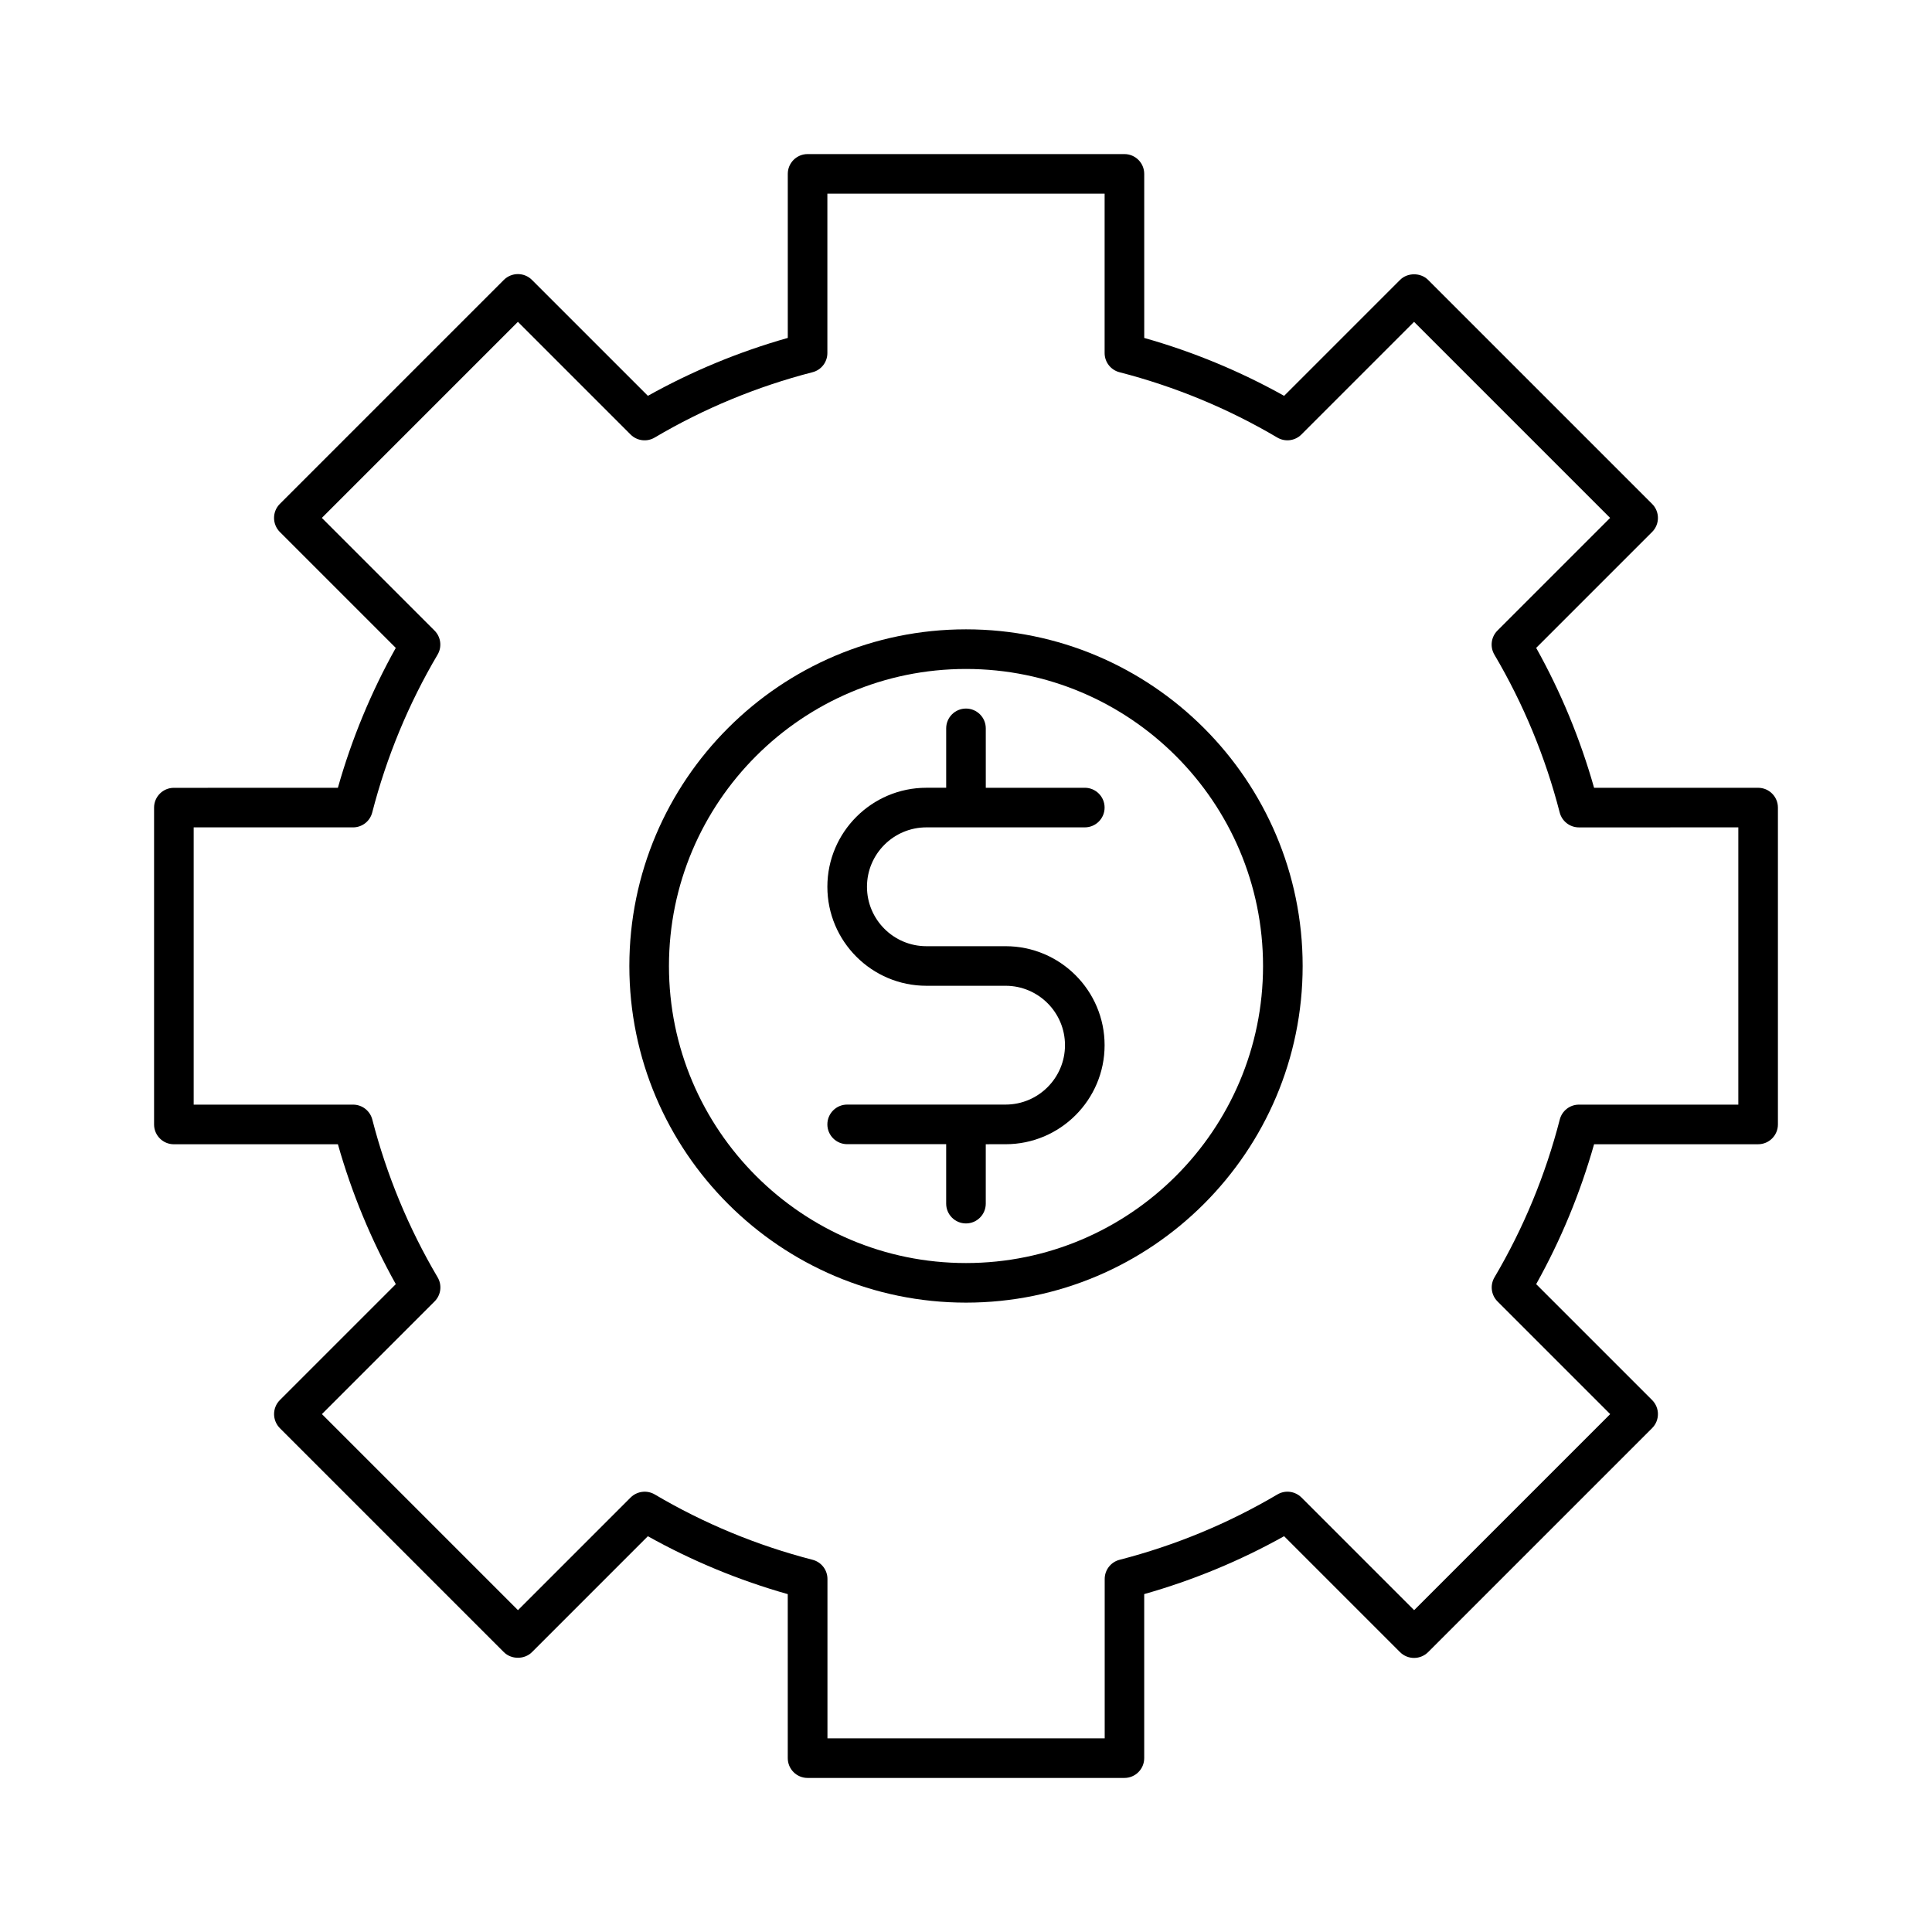 <?xml version="1.0" encoding="UTF-8"?>
<!-- Uploaded to: SVG Repo, www.svgrepo.com, Generator: SVG Repo Mixer Tools -->
<svg fill="#000000" width="800px" height="800px" version="1.1" viewBox="144 144 512 512" xmlns="http://www.w3.org/2000/svg">
 <g>
  <path d="m389.5 363.26h41.984c2.898 0 5.246-2.352 5.246-5.246 0-2.898-2.352-5.246-5.246-5.246h-26.238l-0.004-15.746c0-2.898-2.352-5.246-5.246-5.246-2.898 0-5.246 2.352-5.246 5.246v15.742h-5.25c-14.465 0-26.238 11.777-26.238 26.238 0 14.465 11.777 26.238 26.238 26.238h20.992c8.68 0 15.742 7.062 15.742 15.742s-7.062 15.742-15.742 15.742h-41.984c-2.898 0-5.246 2.352-5.246 5.246 0 2.898 2.352 5.246 5.246 5.246h26.238v15.758c0 2.898 2.352 5.246 5.246 5.246 2.898 0 5.246-2.352 5.246-5.246v-15.742l5.254-0.004c14.473 0 26.238-11.777 26.238-26.238 0-14.465-11.766-26.238-26.238-26.238h-20.992c-8.68 0-15.742-7.062-15.742-15.742-0.004-8.684 7.059-15.75 15.742-15.75z"/>
  <path d="m400 310.78c-49.195 0-89.215 40.02-89.215 89.215 0 49.195 40.02 89.215 89.215 89.215s89.215-40.02 89.215-89.215c0-49.191-40.02-89.215-89.215-89.215zm0 167.94c-43.41 0-78.719-35.309-78.719-78.719s35.309-78.719 78.719-78.719 78.719 35.309 78.719 78.719-35.309 78.719-78.719 78.719z"/>
  <path d="m609.92 352.77h-43.473c-3.672-12.953-8.816-25.391-15.344-37.07l30.73-30.73c2.047-2.047 2.047-5.375 0-7.422l-59.375-59.375c-1.973-1.973-5.457-1.973-7.422 0l-30.73 30.73c-11.684-6.527-24.129-11.684-37.07-15.344l-0.004-43.477c0-2.898-2.352-5.246-5.246-5.246h-83.969c-2.898 0-5.246 2.352-5.246 5.246v43.473c-12.941 3.664-25.379 8.816-37.07 15.344l-30.738-30.73c-0.988-0.988-2.32-1.531-3.715-1.531-1.395 0-2.731 0.555-3.715 1.531l-59.375 59.375c-0.988 0.988-1.531 2.32-1.531 3.715 0 1.395 0.555 2.731 1.531 3.715l30.73 30.73c-6.527 11.691-11.684 24.129-15.344 37.07l-43.465 0.008c-2.898 0-5.246 2.352-5.246 5.246v83.969c0 2.898 2.352 5.246 5.246 5.246h43.473c3.664 12.941 8.816 25.379 15.344 37.07l-30.73 30.727c-0.988 0.988-1.531 2.32-1.531 3.715s0.555 2.731 1.531 3.715l59.375 59.375c1.973 1.973 5.457 1.973 7.422 0l30.73-30.73c11.691 6.527 24.129 11.684 37.07 15.344l0.004 43.465c0 2.898 2.352 5.246 5.246 5.246h83.969c2.898 0 5.246-2.352 5.246-5.246v-43.473c12.941-3.664 25.391-8.816 37.07-15.344l30.73 30.73c0.988 0.988 2.32 1.531 3.715 1.531 1.395 0 2.731-0.555 3.715-1.531l59.375-59.375c2.047-2.047 2.047-5.375 0-7.422l-30.73-30.73c6.527-11.684 11.672-24.121 15.344-37.07l43.473-0.004c2.898 0 5.246-2.352 5.246-5.246v-83.969c0.004-2.898-2.348-5.25-5.246-5.25zm-5.246 83.969h-42.234c-2.394 0-4.481 1.617-5.082 3.938-3.801 14.746-9.625 28.82-17.309 41.836-1.219 2.066-0.883 4.691 0.809 6.383l29.859 29.859-51.957 51.957-29.859-29.859c-1.711-1.691-4.312-2.027-6.371-0.809-13.027 7.695-27.102 13.52-41.836 17.32-2.32 0.598-3.938 2.688-3.938 5.082v42.23h-73.473v-42.234c0-2.394-1.617-4.481-3.938-5.082-14.738-3.801-28.812-9.625-41.836-17.32-2.059-1.207-4.68-0.871-6.383 0.809l-29.859 29.859-51.957-51.957 29.859-29.859c1.691-1.691 2.027-4.312 0.809-6.383-7.695-13.027-13.52-27.102-17.32-41.836-0.602-2.316-2.703-3.934-5.094-3.934h-42.238v-73.473h42.234c2.394 0 4.481-1.617 5.082-3.938 3.801-14.738 9.625-28.812 17.32-41.836 1.219-2.066 0.883-4.691-0.809-6.383l-29.859-29.859 51.957-51.957 29.859 29.859c1.699 1.699 4.324 2.027 6.383 0.809 13.027-7.695 27.102-13.52 41.836-17.32 2.316-0.582 3.934-2.684 3.934-5.074v-42.238h73.473v42.234c0 2.394 1.617 4.481 3.938 5.082 14.738 3.801 28.812 9.625 41.836 17.32 2.066 1.207 4.672 0.883 6.371-0.809l29.859-29.859 51.957 51.957-29.859 29.859c-1.691 1.691-2.027 4.312-0.809 6.383 7.684 13.016 13.508 27.09 17.309 41.836 0.609 2.32 2.699 3.938 5.082 3.938l42.254-0.004z"/>
 </g>
</svg>